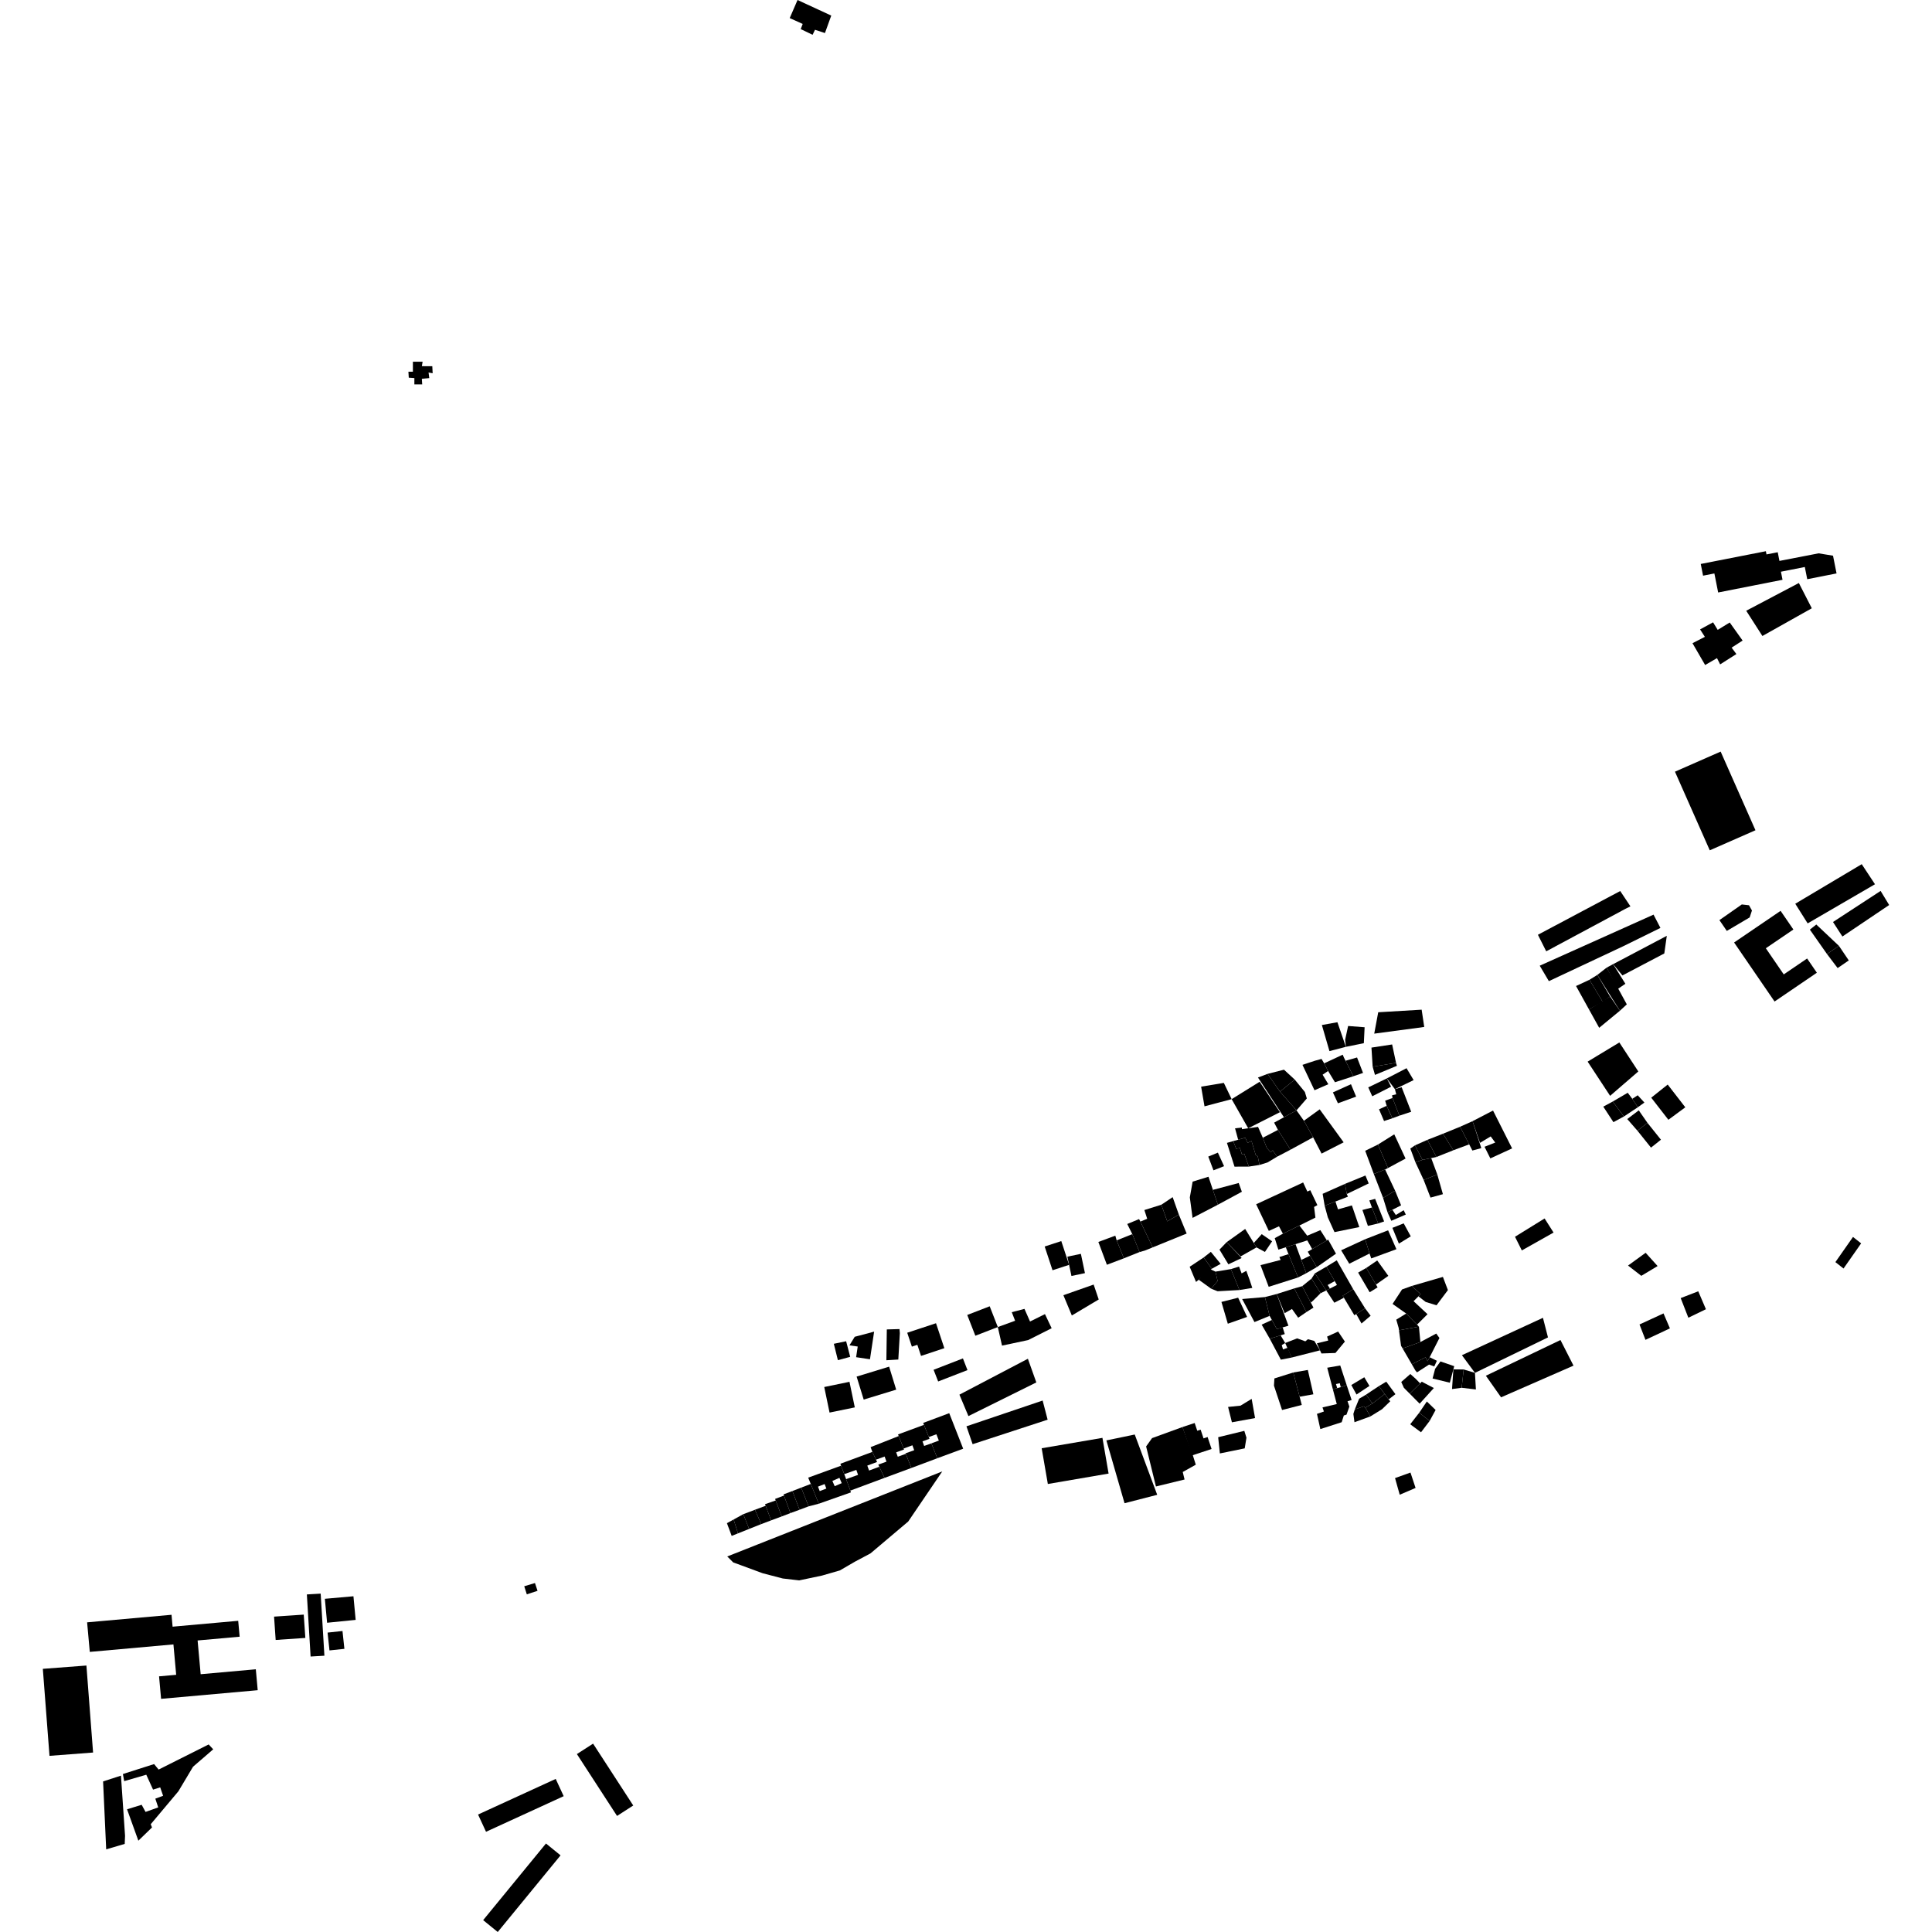 <?xml version="1.0" encoding="utf-8" standalone="no"?>
<!DOCTYPE svg PUBLIC "-//W3C//DTD SVG 1.1//EN"
  "http://www.w3.org/Graphics/SVG/1.1/DTD/svg11.dtd">
<!-- Created with matplotlib (https://matplotlib.org/) -->
<svg height="288pt" version="1.1" viewBox="0 0 288 288" width="288pt" xmlns="http://www.w3.org/2000/svg" xmlns:xlink="http://www.w3.org/1999/xlink">
 <defs>
  <style type="text/css">
*{stroke-linecap:butt;stroke-linejoin:round;}
  </style>
 </defs>
 <g id="figure_1">
  <g id="patch_1">
   <path d="M 0 288 
L 288 288 
L 288 0 
L 0 0 
z
" style="fill:none;opacity:0;"/>
  </g>
  <g id="axes_1">
   <g id="PatchCollection_1">
    <path clip-path="url(#pd0e3c1b28d)" d="M 208.543 198.304 
L 211.519 197.76 
L 211.736 200.057 
L 209.084 201.009 
L 208.852 200.609 
L 208.543 198.304 
"/>
    <path clip-path="url(#pd0e3c1b28d)" d="M 209.084 201.009 
L 210.453 203.366 
L 212.511 202.331 
L 212.815 202.913 
L 213.117 202.321 
L 214.573 199.454 
L 214.101 198.79 
L 211.736 200.057 
L 209.084 201.009 
"/>
    <path clip-path="url(#pd0e3c1b28d)" d="M 208.543 198.304 
L 208.496 197.95 
L 208.14 196.718 
L 209.618 195.808 
L 211.231 197.463 
L 211.519 197.76 
L 208.543 198.304 
"/>
    <path clip-path="url(#pd0e3c1b28d)" d="M 207.587 194.374 
L 209 192.219 
L 210.446 191.694 
L 211.778 192.914 
L 211.444 193.245 
L 210.719 193.964 
L 212.801 195.906 
L 211.231 197.463 
L 209.618 195.808 
L 207.587 194.374 
"/>
    <path clip-path="url(#pd0e3c1b28d)" d="M 210.446 191.694 
L 215.091 190.346 
L 215.838 192.313 
L 214.138 194.579 
L 212.527 194.079 
L 211.444 193.245 
L 211.778 192.914 
L 210.446 191.694 
"/>
    <path clip-path="url(#pd0e3c1b28d)" d="M 201.133 188.383 
L 204.154 186.86 
L 203.503 184.728 
L 199.922 186.377 
L 201.133 188.383 
"/>
    <path clip-path="url(#pd0e3c1b28d)" d="M 203.503 184.728 
L 206.921 183.4 
L 208.161 186.216 
L 204.407 187.592 
L 204.154 186.86 
L 203.503 184.728 
"/>
    <path clip-path="url(#pd0e3c1b28d)" d="M 204.174 192.634 
L 205.357 191.905 
L 205.115 191.489 
L 203.669 189.007 
L 202.455 189.703 
L 204.174 192.634 
"/>
    <path clip-path="url(#pd0e3c1b28d)" d="M 203.669 189.007 
L 205.3 187.895 
L 206.956 190.19 
L 205.115 191.489 
L 203.669 189.007 
"/>
    <path clip-path="url(#pd0e3c1b28d)" d="M 208.882 206.008 
L 209.278 206.881 
L 210.143 207.75 
L 211.702 206.217 
L 211.034 205.536 
L 210.237 204.82 
L 208.882 206.008 
"/>
    <path clip-path="url(#pd0e3c1b28d)" d="M 210.143 207.75 
L 211.626 209.247 
L 213.742 206.911 
L 211.939 205.967 
L 211.702 206.217 
L 210.143 207.75 
"/>
    <path clip-path="url(#pd0e3c1b28d)" d="M 210.453 203.366 
L 210.997 204.305 
L 211.231 204.574 
L 213.028 203.414 
L 213.804 203.693 
L 214.196 202.848 
L 213.117 202.321 
L 212.815 202.913 
L 212.511 202.331 
L 210.453 203.366 
"/>
    <path clip-path="url(#pd0e3c1b28d)" d="M 213.552 205.492 
L 216.121 206.119 
L 216.654 204.127 
L 216.779 203.655 
L 214.724 202.947 
L 213.93 204.052 
L 213.552 205.492 
"/>
    <path clip-path="url(#pd0e3c1b28d)" d="M 208.014 207.824 
L 207.005 208.608 
L 206.416 207.805 
L 205.548 206.624 
L 206.649 205.963 
L 208.014 207.824 
"/>
    <path clip-path="url(#pd0e3c1b28d)" d="M 205.548 206.624 
L 204.576 207.264 
L 203.634 207.898 
L 204.581 209.223 
L 206.416 207.805 
L 205.548 206.624 
"/>
    <path clip-path="url(#pd0e3c1b28d)" d="M 203.634 207.898 
L 202.601 208.505 
L 201.955 210.099 
L 203.295 209.64 
L 203.527 209.838 
L 204.581 209.223 
L 203.634 207.898 
"/>
    <path clip-path="url(#pd0e3c1b28d)" d="M 207.005 208.608 
L 207.247 208.88 
L 206.022 210.066 
L 204.283 211.142 
L 203.527 209.838 
L 204.581 209.223 
L 206.416 207.805 
L 207.005 208.608 
"/>
    <path clip-path="url(#pd0e3c1b28d)" d="M 201.955 210.099 
L 201.745 210.77 
L 201.91 212.007 
L 204.283 211.142 
L 203.527 209.838 
L 203.295 209.64 
L 201.955 210.099 
"/>
    <path clip-path="url(#pd0e3c1b28d)" d="M 177.774 181.549 
L 177.365 178.496 
L 177.784 176.143 
L 180.148 175.416 
L 180.804 177.372 
L 181.546 179.586 
L 177.774 181.549 
"/>
    <path clip-path="url(#pd0e3c1b28d)" d="M 181.546 179.586 
L 185.125 177.652 
L 184.649 176.346 
L 180.804 177.372 
L 181.546 179.586 
"/>
    <path clip-path="url(#pd0e3c1b28d)" d="M 191.242 183.904 
L 193.701 182.685 
L 196.086 181.504 
L 195.89 179.917 
L 196.38 179.648 
L 195.321 177.423 
L 194.883 177.621 
L 194.258 176.269 
L 187.254 179.517 
L 189.141 183.492 
L 190.656 182.802 
L 191.242 183.904 
"/>
    <path clip-path="url(#pd0e3c1b28d)" d="M 192.368 171.386 
L 195.748 169.539 
L 194.372 167.068 
L 193.268 165.519 
L 191.393 166.546 
L 189.932 167.348 
L 190.502 168.431 
L 192.368 171.386 
"/>
    <path clip-path="url(#pd0e3c1b28d)" d="M 194.372 167.068 
L 196.724 165.368 
L 200.294 170.284 
L 197.006 171.965 
L 195.748 169.539 
L 194.372 167.068 
"/>
    <path clip-path="url(#pd0e3c1b28d)" d="M 199.443 164.465 
L 202.155 163.47 
L 201.388 161.623 
L 198.695 162.841 
L 199.443 164.465 
"/>
    <path clip-path="url(#pd0e3c1b28d)" d="M 192.368 171.386 
L 190.381 172.426 
L 189.723 171.474 
L 189.432 171.78 
L 188.839 171.119 
L 188.245 169.601 
L 190.502 168.431 
L 192.368 171.386 
"/>
    <path clip-path="url(#pd0e3c1b28d)" d="M 190.381 172.426 
L 188.936 173.288 
L 187.752 173.655 
L 187.491 172.377 
L 187.185 172.173 
L 186.567 170.101 
L 185.98 170.349 
L 185.631 169.596 
L 184.571 169.896 
L 184.106 168.201 
L 185.11 168.076 
L 185.142 168.323 
L 186.067 168.191 
L 187.535 167.982 
L 188.245 169.601 
L 188.839 171.119 
L 189.432 171.78 
L 189.723 171.474 
L 190.381 172.426 
"/>
    <path clip-path="url(#pd0e3c1b28d)" d="M 187.752 173.655 
L 186.162 173.902 
L 185.48 171.979 
L 185.135 172.101 
L 184.841 171.127 
L 184.279 171.243 
L 183.837 170.101 
L 184.571 169.896 
L 185.631 169.596 
L 185.98 170.349 
L 186.567 170.101 
L 187.185 172.173 
L 187.491 172.377 
L 187.752 173.655 
"/>
    <path clip-path="url(#pd0e3c1b28d)" d="M 186.162 173.902 
L 184.027 173.912 
L 182.898 170.368 
L 183.837 170.101 
L 184.279 171.243 
L 184.841 171.127 
L 185.135 172.101 
L 185.48 171.979 
L 186.162 173.902 
"/>
    <path clip-path="url(#pd0e3c1b28d)" d="M 197.165 177.959 
L 197.466 179.737 
L 199.073 179.11 
L 200.93 178.385 
L 200.765 177.99 
L 200.492 176.479 
L 197.165 177.959 
"/>
    <path clip-path="url(#pd0e3c1b28d)" d="M 200.765 177.99 
L 204.032 176.412 
L 203.543 175.231 
L 202.805 175.532 
L 200.492 176.479 
L 200.765 177.99 
"/>
    <path clip-path="url(#pd0e3c1b28d)" d="M 197.466 179.737 
L 197.935 181.467 
L 198.932 183.671 
L 202.629 182.916 
L 201.524 179.688 
L 199.453 180.279 
L 199.073 179.11 
L 197.466 179.737 
"/>
    <path clip-path="url(#pd0e3c1b28d)" d="M 203.909 182.739 
L 205.439 182.381 
L 204.513 179.998 
L 203.094 180.37 
L 203.909 182.739 
"/>
    <path clip-path="url(#pd0e3c1b28d)" d="M 205.439 182.381 
L 206.331 182.078 
L 204.988 178.713 
L 204.125 178.945 
L 204.513 179.998 
L 205.439 182.381 
"/>
    <path clip-path="url(#pd0e3c1b28d)" d="M 204.14 206.597 
L 202.214 207.879 
L 201.438 206.464 
L 203.374 205.304 
L 204.14 206.597 
"/>
    <path clip-path="url(#pd0e3c1b28d)" d="M 198.686 207.095 
L 197.848 203.883 
L 199.787 203.55 
L 200.751 206.49 
L 199.866 206.782 
L 199.72 206.195 
L 199.15 206.319 
L 199.339 206.928 
L 198.686 207.095 
"/>
    <path clip-path="url(#pd0e3c1b28d)" d="M 198.686 207.095 
L 199.271 209.301 
L 197.143 209.8 
L 197.351 210.409 
L 196.318 210.763 
L 196.82 213.031 
L 200.003 212.007 
L 200.322 211.001 
L 200.723 210.877 
L 201.146 209.682 
L 200.874 208.882 
L 201.485 208.696 
L 200.751 206.49 
L 199.866 206.782 
L 199.339 206.928 
L 198.686 207.095 
"/>
    <path clip-path="url(#pd0e3c1b28d)" d="M 202.957 197.291 
L 202.168 195.881 
L 203.49 195.025 
L 204.317 196.135 
L 202.957 197.291 
"/>
    <path clip-path="url(#pd0e3c1b28d)" d="M 203.49 195.025 
L 201.717 192.173 
L 200.156 193.156 
L 200.334 193.453 
L 201.892 196.063 
L 202.168 195.881 
L 203.49 195.025 
"/>
    <path clip-path="url(#pd0e3c1b28d)" d="M 201.717 192.173 
L 199.267 187.873 
L 197.725 188.822 
L 198.967 190.974 
L 199.297 191.546 
L 198.249 192.082 
L 197.7 192.366 
L 198.907 194.195 
L 200.334 193.453 
L 200.156 193.156 
L 201.717 192.173 
"/>
    <path clip-path="url(#pd0e3c1b28d)" d="M 197.725 188.822 
L 196.019 189.808 
L 197.7 192.366 
L 198.249 192.082 
L 197.913 191.554 
L 198.967 190.974 
L 197.725 188.822 
"/>
    <path clip-path="url(#pd0e3c1b28d)" d="M 196.282 188.895 
L 199.154 186.887 
L 197.985 184.789 
L 197.792 184.903 
L 195.603 186.2 
L 194.945 186.591 
L 195.29 187.184 
L 196.282 188.895 
"/>
    <path clip-path="url(#pd0e3c1b28d)" d="M 197.792 184.903 
L 196.825 183.376 
L 194.865 184.204 
L 193.701 182.685 
L 191.242 183.904 
L 190.024 184.567 
L 190.564 186.281 
L 191.67 185.927 
L 193.119 185.465 
L 194.874 184.903 
L 195.603 186.2 
L 197.792 184.903 
"/>
    <path clip-path="url(#pd0e3c1b28d)" d="M 189.124 191.823 
L 193.502 190.431 
L 192.072 186.947 
L 190.714 187.387 
L 190.903 187.817 
L 187.901 188.592 
L 189.124 191.823 
"/>
    <path clip-path="url(#pd0e3c1b28d)" d="M 193.502 190.431 
L 194.716 189.798 
L 193.985 187.812 
L 193.119 185.465 
L 191.67 185.927 
L 192.072 186.947 
L 193.502 190.431 
"/>
    <path clip-path="url(#pd0e3c1b28d)" d="M 196.282 188.895 
L 194.716 189.798 
L 193.985 187.812 
L 195.29 187.184 
L 196.282 188.895 
"/>
    <path clip-path="url(#pd0e3c1b28d)" d="M 256.31 137.16 
L 257.412 138.771 
L 260.819 136.76 
L 261.161 135.728 
L 260.72 134.947 
L 259.649 134.825 
L 256.31 137.16 
"/>
    <path clip-path="url(#pd0e3c1b28d)" d="M 249.683 115.033 
L 254.872 126.755 
L 261.684 123.764 
L 256.495 112.039 
L 249.683 115.033 
"/>
    <path clip-path="url(#pd0e3c1b28d)" d="M 205.409 170.616 
L 206.903 174.117 
L 206.476 174.331 
L 204.793 175.002 
L 203.508 171.545 
L 205.409 170.616 
"/>
    <path clip-path="url(#pd0e3c1b28d)" d="M 207.839 169.093 
L 209.523 172.706 
L 206.903 174.117 
L 205.409 170.616 
L 207.839 169.093 
"/>
    <path clip-path="url(#pd0e3c1b28d)" d="M 163.029 191.487 
L 163.784 193.711 
L 159.777 196.096 
L 158.518 193.074 
L 163.029 191.487 
"/>
    <path clip-path="url(#pd0e3c1b28d)" d="M 175.729 181.059 
L 176.893 183.883 
L 171.832 185.942 
L 169.999 182.097 
L 171.011 181.681 
L 170.59 180.378 
L 173.121 179.586 
L 174.001 182.064 
L 175.729 181.059 
"/>
    <path clip-path="url(#pd0e3c1b28d)" d="M 174.808 178.456 
L 175.729 181.059 
L 174.001 182.064 
L 173.121 179.586 
L 174.808 178.456 
"/>
    <path clip-path="url(#pd0e3c1b28d)" d="M 199.473 198.491 
L 200.48 199.988 
L 199.069 201.687 
L 196.982 201.759 
L 196.773 201.291 
L 196.311 200.246 
L 197.997 199.831 
L 197.83 199.241 
L 199.473 198.491 
"/>
    <path clip-path="url(#pd0e3c1b28d)" d="M 185.616 183.197 
L 186.9 185.287 
L 187.305 185.949 
L 184.931 187.295 
L 182.854 185.168 
L 185.616 183.197 
"/>
    <path clip-path="url(#pd0e3c1b28d)" d="M 186.9 185.287 
L 188.083 183.974 
L 189.63 185.037 
L 188.561 186.625 
L 187.305 185.949 
L 186.9 185.287 
"/>
    <path clip-path="url(#pd0e3c1b28d)" d="M 210.938 170.733 
L 212.047 172.904 
L 210.99 173.244 
L 210.235 171.212 
L 210.938 170.733 
"/>
    <path clip-path="url(#pd0e3c1b28d)" d="M 212.778 169.915 
L 214.129 172.473 
L 213.347 172.634 
L 212.047 172.904 
L 210.938 170.733 
L 212.778 169.915 
"/>
    <path clip-path="url(#pd0e3c1b28d)" d="M 215.104 169.003 
L 216.647 171.466 
L 214.129 172.473 
L 212.778 169.915 
L 215.104 169.003 
"/>
    <path clip-path="url(#pd0e3c1b28d)" d="M 219.511 167.131 
L 220.618 170.364 
L 222.216 169.402 
L 222.892 170.32 
L 221.295 170.945 
L 222.162 172.68 
L 225.407 171.191 
L 222.563 165.546 
L 219.511 167.131 
"/>
    <path clip-path="url(#pd0e3c1b28d)" d="M 206.707 164.84 
L 207.136 165.811 
L 207.565 166.698 
L 206.317 167.109 
L 205.57 165.365 
L 206.707 164.84 
"/>
    <path clip-path="url(#pd0e3c1b28d)" d="M 219.511 167.131 
L 217.653 167.962 
L 219.01 170.587 
L 219.485 171.507 
L 220.816 171.148 
L 219.511 167.131 
"/>
    <path clip-path="url(#pd0e3c1b28d)" d="M 215.104 169.003 
L 217.653 167.962 
L 219.01 170.587 
L 216.647 171.466 
L 215.104 169.003 
"/>
    <path clip-path="url(#pd0e3c1b28d)" d="M 194.807 163.744 
L 193.268 165.519 
L 190.807 162.729 
L 193.001 160.928 
L 194.515 162.779 
L 194.807 163.744 
"/>
    <path clip-path="url(#pd0e3c1b28d)" d="M 193.001 160.928 
L 191.402 159.457 
L 188.957 160.08 
L 190.807 162.729 
L 193.001 160.928 
"/>
    <path clip-path="url(#pd0e3c1b28d)" d="M 187.775 161.255 
L 190.801 165.792 
L 186.067 168.191 
L 183.6 163.849 
L 187.775 161.255 
"/>
    <path clip-path="url(#pd0e3c1b28d)" d="M 190.807 162.729 
L 188.957 160.08 
L 187.524 160.624 
L 191.393 166.546 
L 193.268 165.519 
L 190.807 162.729 
"/>
    <path clip-path="url(#pd0e3c1b28d)" d="M 248.601 161.674 
L 251.225 165.066 
L 248.703 166.923 
L 246.147 163.629 
L 248.601 161.674 
"/>
    <path clip-path="url(#pd0e3c1b28d)" d="M 206.476 174.331 
L 207.968 177.495 
L 206.175 178.571 
L 204.793 175.002 
L 206.476 174.331 
"/>
    <path clip-path="url(#pd0e3c1b28d)" d="M 209.248 182.366 
L 210.3 184.298 
L 208.528 185.387 
L 207.562 183.034 
L 209.248 182.366 
"/>
    <path clip-path="url(#pd0e3c1b28d)" d="M 209.56 181.054 
L 209.244 180.403 
L 208.073 181.119 
L 207.559 180.341 
L 206.845 180.733 
L 207.4 181.982 
L 209.56 181.054 
"/>
    <path clip-path="url(#pd0e3c1b28d)" d="M 207.968 177.495 
L 208.86 179.677 
L 207.559 180.341 
L 206.845 180.733 
L 206.175 178.571 
L 207.968 177.495 
"/>
    <path clip-path="url(#pd0e3c1b28d)" d="M 216.654 204.127 
L 218.185 204.144 
L 217.886 206.872 
L 216.451 207.065 
L 216.654 204.127 
"/>
    <path clip-path="url(#pd0e3c1b28d)" d="M 218.185 204.144 
L 219.869 204.65 
L 220.01 207.124 
L 217.886 206.872 
L 218.185 204.144 
"/>
    <path clip-path="url(#pd0e3c1b28d)" d="M 212.698 208.918 
L 211.559 210.595 
L 213.116 211.816 
L 214.004 210.181 
L 212.698 208.918 
"/>
    <path clip-path="url(#pd0e3c1b28d)" d="M 211.559 210.595 
L 213.116 211.816 
L 211.83 213.507 
L 210.219 212.313 
L 211.559 210.595 
"/>
    <path clip-path="url(#pd0e3c1b28d)" d="M 192.935 192.064 
L 194.74 195.593 
L 193.516 196.428 
L 192.592 195.127 
L 191.496 195.753 
L 190.32 192.896 
L 192.935 192.064 
"/>
    <path clip-path="url(#pd0e3c1b28d)" d="M 195.794 194.921 
L 195.4 194.172 
L 194.115 191.729 
L 192.935 192.064 
L 194.74 195.593 
L 195.794 194.921 
"/>
    <path clip-path="url(#pd0e3c1b28d)" d="M 195.711 193.915 
L 196.851 192.783 
L 195.508 190.598 
L 194.115 191.729 
L 195.4 194.172 
L 195.711 193.915 
"/>
    <path clip-path="url(#pd0e3c1b28d)" d="M 196.019 189.808 
L 195.508 190.598 
L 196.851 192.783 
L 197.7 192.366 
L 196.019 189.808 
"/>
    <path clip-path="url(#pd0e3c1b28d)" d="M 266.112 139.395 
L 263.229 141.355 
L 265.9 145.253 
L 269.384 142.881 
L 270.837 145.003 
L 264.531 149.295 
L 258.499 140.496 
L 265.43 135.779 
L 267.336 138.56 
L 266.112 139.395 
"/>
    <path clip-path="url(#pd0e3c1b28d)" d="M 273.772 85.479 
L 269.402 86.341 
L 269.04 84.521 
L 265.48 85.224 
L 265.718 86.429 
L 256.123 88.32 
L 255.56 85.484 
L 253.873 85.815 
L 253.528 84.069 
L 263.235 82.168 
L 263.327 82.646 
L 265.005 82.321 
L 265.257 83.615 
L 271.102 82.484 
L 273.246 82.838 
L 273.772 85.479 
"/>
    <path clip-path="url(#pd0e3c1b28d)" d="M 169.999 182.097 
L 169.798 181.73 
L 168.037 182.458 
L 168.789 183.968 
L 169.87 186.642 
L 170.652 186.423 
L 171.832 185.942 
L 169.999 182.097 
"/>
    <path clip-path="url(#pd0e3c1b28d)" d="M 179.434 187.448 
L 180.641 189.13 
L 178.69 190.765 
L 178.291 191.099 
L 177.342 188.833 
L 179.434 187.448 
"/>
    <path clip-path="url(#pd0e3c1b28d)" d="M 179.434 187.448 
L 180.499 186.61 
L 181.963 188.401 
L 180.641 189.13 
L 179.434 187.448 
"/>
    <path clip-path="url(#pd0e3c1b28d)" d="M 182.854 185.168 
L 181.786 186.281 
L 183.115 188.469 
L 185.092 187.532 
L 182.854 185.168 
"/>
    <path clip-path="url(#pd0e3c1b28d)" d="M 206.482 164.076 
L 207.583 163.676 
L 208.607 166.309 
L 207.565 166.698 
L 206.707 164.84 
L 206.482 164.076 
"/>
    <path clip-path="url(#pd0e3c1b28d)" d="M 208.944 162.072 
L 210.367 165.728 
L 208.607 166.309 
L 207.583 163.676 
L 207.512 163.273 
L 208.136 163.128 
L 207.936 162.361 
L 208.944 162.072 
"/>
    <path clip-path="url(#pd0e3c1b28d)" d="M 207.367 161.995 
L 204.558 163.42 
L 203.963 162.095 
L 206.737 160.755 
L 207.367 161.995 
"/>
    <path clip-path="url(#pd0e3c1b28d)" d="M 200.344 157.666 
L 200.576 158.126 
L 201.742 160.436 
L 199.001 161.328 
L 197.978 159.651 
L 197.393 158.511 
L 200.154 157.22 
L 200.344 157.666 
"/>
    <path clip-path="url(#pd0e3c1b28d)" d="M 202.293 157.637 
L 200.576 158.126 
L 201.742 160.436 
L 203.186 159.941 
L 202.293 157.637 
"/>
    <path clip-path="url(#pd0e3c1b28d)" d="M 195.997 158.126 
L 194.157 158.736 
L 195.95 162.521 
L 198.011 161.622 
L 197.16 160.204 
L 197.978 159.651 
L 197.393 158.511 
L 196.999 157.853 
L 195.997 158.126 
"/>
    <path clip-path="url(#pd0e3c1b28d)" d="M 125.373 218.488 
L 125.274 218.2 
L 130.043 216.432 
L 130.584 217.588 
L 130.745 217.936 
L 129.287 218.474 
L 129.551 219.211 
L 131.077 218.646 
L 131.853 220.306 
L 126.765 222.199 
L 126.13 220.493 
L 127.91 219.855 
L 127.65 219.113 
L 125.856 219.748 
L 125.373 218.488 
"/>
    <path clip-path="url(#pd0e3c1b28d)" d="M 130.043 216.432 
L 129.781 215.724 
L 133.969 214.071 
L 134.707 215.929 
L 134.763 216.076 
L 133.591 216.498 
L 133.83 217.154 
L 135.021 216.721 
L 135.857 218.826 
L 131.853 220.306 
L 131.077 218.646 
L 130.926 218.325 
L 132.146 217.884 
L 131.87 217.123 
L 130.584 217.588 
L 130.043 216.432 
"/>
    <path clip-path="url(#pd0e3c1b28d)" d="M 137.73 212.401 
L 138.458 214.218 
L 138.563 214.48 
L 137.514 214.864 
L 137.761 215.546 
L 138.838 215.16 
L 139.727 217.377 
L 135.857 218.826 
L 135.021 216.721 
L 134.99 216.642 
L 136.278 216.182 
L 136.01 215.448 
L 134.707 215.929 
L 133.969 214.071 
L 133.868 213.829 
L 137.73 212.401 
"/>
    <path clip-path="url(#pd0e3c1b28d)" d="M 137.73 212.401 
L 137.621 212.11 
L 141.501 210.658 
L 143.579 215.954 
L 139.727 217.377 
L 138.838 215.16 
L 139.952 214.746 
L 139.587 213.805 
L 138.458 214.218 
L 137.73 212.401 
"/>
    <path clip-path="url(#pd0e3c1b28d)" d="M 179.05 161.989 
L 182.436 161.425 
L 183.6 163.849 
L 179.554 164.918 
L 179.05 161.989 
"/>
    <path clip-path="url(#pd0e3c1b28d)" d="M 241.393 155.398 
L 244.221 159.72 
L 240.017 163.355 
L 236.666 158.255 
L 241.393 155.398 
"/>
    <path clip-path="url(#pd0e3c1b28d)" d="M 240.415 164.201 
L 242.072 166.433 
L 240.511 167.278 
L 238.998 164.965 
L 240.415 164.201 
"/>
    <path clip-path="url(#pd0e3c1b28d)" d="M 240.415 164.201 
L 242.644 162.895 
L 243.32 163.801 
L 244.151 165.056 
L 242.072 166.433 
L 240.415 164.201 
"/>
    <path clip-path="url(#pd0e3c1b28d)" d="M 188.561 193.352 
L 189.259 196.153 
L 187.002 197.079 
L 185.164 193.642 
L 188.561 193.352 
"/>
    <path clip-path="url(#pd0e3c1b28d)" d="M 190.32 192.896 
L 188.561 193.352 
L 189.259 196.153 
L 189.593 196.766 
L 190.339 198.129 
L 191.208 197.872 
L 192.065 197.621 
L 190.32 192.896 
"/>
    <path clip-path="url(#pd0e3c1b28d)" d="M 213.347 172.634 
L 214.257 175.082 
L 212.224 175.9 
L 210.99 173.244 
L 212.047 172.904 
L 213.347 172.634 
"/>
    <path clip-path="url(#pd0e3c1b28d)" d="M 214.257 175.082 
L 215.093 178.014 
L 213.245 178.524 
L 212.224 175.9 
L 214.257 175.082 
"/>
    <path clip-path="url(#pd0e3c1b28d)" d="M 206.737 160.755 
L 207.936 162.361 
L 210.726 161.009 
L 209.672 159.235 
L 206.737 160.755 
"/>
    <path clip-path="url(#pd0e3c1b28d)" d="M 203.42 153.13 
L 203.306 155.505 
L 200.627 156.049 
L 200.519 154.989 
L 200.962 152.943 
L 203.42 153.13 
"/>
    <path clip-path="url(#pd0e3c1b28d)" d="M 207.523 155.695 
L 208.105 158.436 
L 204.62 159.014 
L 204.441 156.165 
L 207.523 155.695 
"/>
    <path clip-path="url(#pd0e3c1b28d)" d="M 204.62 159.014 
L 204.966 160.235 
L 208.235 158.879 
L 208.105 158.436 
L 204.62 159.014 
"/>
    <path clip-path="url(#pd0e3c1b28d)" d="M 199.367 152.383 
L 200.627 156.049 
L 198.18 156.689 
L 197.049 152.797 
L 199.367 152.383 
"/>
    <path clip-path="url(#pd0e3c1b28d)" d="M 35.724 243.982 
L 29.457 244.54 
L 29.912 249.572 
L 38.134 248.838 
L 38.416 251.956 
L 24.014 253.244 
L 23.711 249.889 
L 26.263 249.661 
L 25.853 245.129 
L 13.384 246.246 
L 12.986 241.839 
L 25.568 240.714 
L 25.728 242.486 
L 35.509 241.611 
L 35.724 243.982 
"/>
    <path clip-path="url(#pd0e3c1b28d)" d="M 12.882 248.278 
L 13.875 261.248 
L 7.378 261.741 
L 6.385 248.771 
L 12.882 248.278 
"/>
    <path clip-path="url(#pd0e3c1b28d)" d="M 257.848 92.794 
L 256.055 93.894 
L 255.365 92.768 
L 253.427 93.824 
L 254.144 94.935 
L 252.296 95.88 
L 254.182 99.134 
L 255.95 98.105 
L 256.419 99.038 
L 258.842 97.498 
L 258.129 96.543 
L 259.768 95.486 
L 257.848 92.794 
"/>
    <path clip-path="url(#pd0e3c1b28d)" d="M 262.719 94.806 
L 260.305 91.043 
L 268.153 86.909 
L 270.082 90.674 
L 262.719 94.806 
"/>
    <path clip-path="url(#pd0e3c1b28d)" d="M 205.449 150.896 
L 211.923 150.512 
L 212.308 153.086 
L 204.855 154.084 
L 205.449 150.896 
"/>
    <path clip-path="url(#pd0e3c1b28d)" d="M 181.548 171.823 
L 182.471 173.841 
L 180.89 174.458 
L 180.115 172.41 
L 181.548 171.823 
"/>
    <path clip-path="url(#pd0e3c1b28d)" d="M 155.771 195.893 
L 153.545 196.995 
L 152.715 195.112 
L 150.824 195.606 
L 151.321 196.882 
L 148.741 197.82 
L 149.37 200.588 
L 153.262 199.764 
L 156.768 197.998 
L 155.771 195.893 
"/>
    <path clip-path="url(#pd0e3c1b28d)" d="M 159.113 187.329 
L 159.37 188.547 
L 159.719 190.206 
L 161.731 189.785 
L 161.125 186.908 
L 159.113 187.329 
"/>
    <path clip-path="url(#pd0e3c1b28d)" d="M 163.731 185.136 
L 165.002 188.536 
L 167.538 187.575 
L 166.459 184.904 
L 166.258 184.197 
L 163.731 185.136 
"/>
    <path clip-path="url(#pd0e3c1b28d)" d="M 166.459 184.904 
L 168.789 183.968 
L 169.87 186.642 
L 167.538 187.575 
L 166.459 184.904 
"/>
    <path clip-path="url(#pd0e3c1b28d)" d="M 158.204 185.006 
L 155.729 185.814 
L 156.898 189.355 
L 159.37 188.547 
L 158.204 185.006 
"/>
    <path clip-path="url(#pd0e3c1b28d)" d="M 148.741 197.82 
L 147.532 194.725 
L 144.186 196.02 
L 145.393 199.116 
L 148.741 197.82 
"/>
    <path clip-path="url(#pd0e3c1b28d)" d="M 143.54 202.497 
L 144.22 204.24 
L 139.85 205.933 
L 139.169 204.19 
L 143.54 202.497 
"/>
    <path clip-path="url(#pd0e3c1b28d)" d="M 135.239 198.67 
L 135.932 200.74 
L 136.747 200.47 
L 137.297 202.123 
L 140.771 200.972 
L 139.529 197.251 
L 135.239 198.67 
"/>
    <path clip-path="url(#pd0e3c1b28d)" d="M 132.54 203.726 
L 133.594 207.153 
L 128.75 208.633 
L 127.695 205.207 
L 132.54 203.726 
"/>
    <path clip-path="url(#pd0e3c1b28d)" d="M 134.139 198.731 
L 134.086 198.122 
L 132.196 198.175 
L 132.131 202.771 
L 133.91 202.663 
L 134.139 198.731 
"/>
    <path clip-path="url(#pd0e3c1b28d)" d="M 130.305 198.503 
L 127.412 199.272 
L 126.63 200.546 
L 127.859 200.727 
L 127.62 202.314 
L 129.685 202.623 
L 130.305 198.503 
"/>
    <path clip-path="url(#pd0e3c1b28d)" d="M 126.63 205.985 
L 127.423 209.797 
L 123.66 210.57 
L 122.869 206.76 
L 126.63 205.985 
"/>
    <path clip-path="url(#pd0e3c1b28d)" d="M 126.132 199.936 
L 126.739 202.261 
L 124.903 202.758 
L 124.297 200.318 
L 126.132 199.936 
"/>
    <path clip-path="url(#pd0e3c1b28d)" d="M 155.281 215.889 
L 156.2 221.216 
L 165.257 219.664 
L 164.338 214.34 
L 155.281 215.889 
"/>
    <path clip-path="url(#pd0e3c1b28d)" d="M 164.928 214.719 
L 167.634 224.083 
L 172.503 222.828 
L 169.154 213.841 
L 164.928 214.719 
"/>
    <path clip-path="url(#pd0e3c1b28d)" d="M 176.272 212.726 
L 177.686 216.964 
L 180.608 215.996 
L 180.014 214.217 
L 179.409 214.417 
L 178.976 213.115 
L 178.474 213.279 
L 178.088 212.126 
L 176.272 212.726 
"/>
    <path clip-path="url(#pd0e3c1b28d)" d="M 176.272 212.726 
L 171.733 214.379 
L 170.85 215.619 
L 172.315 221.586 
L 176.582 220.547 
L 176.309 219.429 
L 178.255 218.338 
L 177.82 216.959 
L 176.272 212.726 
"/>
    <path clip-path="url(#pd0e3c1b28d)" d="M 242.572 166.814 
L 244.093 168.556 
L 245.579 167.377 
L 244.289 165.518 
L 242.572 166.814 
"/>
    <path clip-path="url(#pd0e3c1b28d)" d="M 247.595 169.895 
L 246.111 171.074 
L 244.093 168.556 
L 245.579 167.377 
L 247.595 169.895 
"/>
    <path clip-path="url(#pd0e3c1b28d)" d="M 244.129 163.27 
L 243.32 163.801 
L 244.151 165.056 
L 245.13 164.356 
L 244.129 163.27 
"/>
    <path clip-path="url(#pd0e3c1b28d)" d="M 120.86 221.209 
L 122.055 224.158 
L 120.537 224.549 
L 119.433 221.758 
L 120.86 221.209 
"/>
    <path clip-path="url(#pd0e3c1b28d)" d="M 108.411 232.02 
L 140.459 219.343 
L 135.385 226.811 
L 129.761 231.563 
L 127.479 232.776 
L 125.199 234.101 
L 122.528 234.871 
L 119.135 235.585 
L 116.69 235.303 
L 113.69 234.522 
L 110.523 233.353 
L 109.301 232.908 
L 108.411 232.02 
"/>
    <path clip-path="url(#pd0e3c1b28d)" d="M 221.496 205.079 
L 232.617 199.756 
L 234.559 203.573 
L 223.761 208.296 
L 221.496 205.079 
"/>
    <path clip-path="url(#pd0e3c1b28d)" d="M 217.926 202.018 
L 230.005 196.443 
L 230.755 199.364 
L 219.869 204.65 
L 217.926 202.018 
"/>
    <path clip-path="url(#pd0e3c1b28d)" d="M 144.361 211.093 
L 154.483 206.075 
L 153.225 202.547 
L 143.02 207.899 
L 144.361 211.093 
"/>
    <path clip-path="url(#pd0e3c1b28d)" d="M 155.425 208.776 
L 156.168 211.631 
L 144.987 215.283 
L 144.068 212.617 
L 155.425 208.776 
"/>
    <path clip-path="url(#pd0e3c1b28d)" d="M 247.518 138.323 
L 241.979 141.05 
L 230.887 146.257 
L 229.525 143.955 
L 246.491 136.343 
L 247.518 138.323 
"/>
    <path clip-path="url(#pd0e3c1b28d)" d="M 242.313 135.471 
L 230.493 141.812 
L 229.254 139.345 
L 241.524 132.824 
L 243.047 135.108 
L 242.313 135.471 
"/>
    <path clip-path="url(#pd0e3c1b28d)" d="M 248.095 142.13 
L 241.853 145.407 
L 240.463 143.725 
L 248.467 139.502 
L 248.095 142.13 
"/>
    <path clip-path="url(#pd0e3c1b28d)" d="M 236.937 146.056 
L 238.913 149.349 
L 236.865 150.468 
L 234.936 146.982 
L 236.937 146.056 
"/>
    <path clip-path="url(#pd0e3c1b28d)" d="M 238.112 145.327 
L 240.013 148.546 
L 238.913 149.349 
L 236.937 146.056 
L 238.112 145.327 
"/>
    <path clip-path="url(#pd0e3c1b28d)" d="M 240.463 143.725 
L 239.509 144.234 
L 241.115 147.453 
L 242.292 146.65 
L 240.463 143.725 
"/>
    <path clip-path="url(#pd0e3c1b28d)" d="M 242.506 149.72 
L 239.509 144.234 
L 238.112 145.327 
L 241.476 150.669 
L 242.506 149.72 
"/>
    <path clip-path="url(#pd0e3c1b28d)" d="M 236.865 150.468 
L 238.388 153.213 
L 241.476 150.669 
L 240.013 148.546 
L 236.865 150.468 
"/>
    <path clip-path="url(#pd0e3c1b28d)" d="M 279.5 131.814 
L 269.464 137.648 
L 267.617 134.718 
L 277.526 128.821 
L 279.5 131.814 
"/>
    <path clip-path="url(#pd0e3c1b28d)" d="M 119.433 221.758 
L 120.537 224.549 
L 119.186 225.057 
L 118.126 222.264 
L 119.433 221.758 
"/>
    <path clip-path="url(#pd0e3c1b28d)" d="M 118.126 222.264 
L 119.186 225.057 
L 117.832 225.555 
L 116.865 222.941 
L 116.805 222.764 
L 118.126 222.264 
"/>
    <path clip-path="url(#pd0e3c1b28d)" d="M 116.865 222.941 
L 117.832 225.555 
L 116.533 226.05 
L 115.63 223.67 
L 115.543 223.441 
L 116.865 222.941 
"/>
    <path clip-path="url(#pd0e3c1b28d)" d="M 115.63 223.67 
L 116.533 226.05 
L 114.951 226.637 
L 114.136 224.461 
L 114.041 224.227 
L 115.63 223.67 
"/>
    <path clip-path="url(#pd0e3c1b28d)" d="M 114.136 224.461 
L 114.951 226.637 
L 113.478 227.194 
L 112.543 225.058 
L 114.136 224.461 
"/>
    <path clip-path="url(#pd0e3c1b28d)" d="M 112.543 225.058 
L 113.478 227.194 
L 111.675 227.911 
L 110.801 225.716 
L 112.543 225.058 
"/>
    <path clip-path="url(#pd0e3c1b28d)" d="M 110.801 225.716 
L 111.675 227.911 
L 110.01 228.576 
L 109.361 226.509 
L 110.801 225.716 
"/>
    <path clip-path="url(#pd0e3c1b28d)" d="M 109.361 226.509 
L 110.01 228.576 
L 109.072 228.955 
L 108.361 227.056 
L 109.361 226.509 
"/>
    <path clip-path="url(#pd0e3c1b28d)" d="M 61.551 53.919 
L 62.998 53.922 
L 62.885 54.585 
L 64.441 54.588 
L 64.495 55.64 
L 63.884 55.53 
L 63.992 56.359 
L 62.881 56.469 
L 62.936 57.3 
L 61.769 57.298 
L 61.771 56.355 
L 60.935 56.299 
L 60.881 55.413 
L 61.549 55.414 
L 61.551 53.919 
"/>
    <path clip-path="url(#pd0e3c1b28d)" d="M 118.887 0 
L 123.914 2.323 
L 122.973 4.928 
L 121.492 4.441 
L 121.132 5.185 
L 119.363 4.339 
L 119.655 3.568 
L 117.721 2.697 
L 118.887 0 
"/>
    <path clip-path="url(#pd0e3c1b28d)" d="M 78.147 236.461 
L 79.746 235.98 
L 80.129 237.139 
L 78.532 237.666 
L 78.147 236.461 
"/>
    <path clip-path="url(#pd0e3c1b28d)" d="M 48.426 238.331 
L 52.687 237.953 
L 53.018 241.474 
L 48.76 241.9 
L 48.426 238.331 
"/>
    <path clip-path="url(#pd0e3c1b28d)" d="M 40.854 240.988 
L 45.278 240.687 
L 45.518 244.164 
L 41.094 244.465 
L 40.854 240.988 
"/>
    <path clip-path="url(#pd0e3c1b28d)" d="M 45.744 237.679 
L 47.802 237.558 
L 48.358 246.814 
L 46.3 246.935 
L 45.744 237.679 
"/>
    <path clip-path="url(#pd0e3c1b28d)" d="M 48.831 243.368 
L 51.054 243.131 
L 51.339 245.79 
L 49.116 246.024 
L 48.831 243.368 
"/>
    <path clip-path="url(#pd0e3c1b28d)" d="M 18.321 264.451 
L 22.969 262.968 
L 23.645 263.787 
L 31.106 260.042 
L 31.782 260.767 
L 28.776 263.365 
L 26.592 267.025 
L 22.468 271.934 
L 22.66 272.415 
L 20.625 274.387 
L 18.939 269.709 
L 21.118 269.036 
L 21.697 270.1 
L 23.586 269.427 
L 23.154 268.124 
L 24.315 267.694 
L 23.882 266.44 
L 22.816 266.775 
L 21.805 264.555 
L 18.511 265.514 
L 18.321 264.451 
"/>
    <path clip-path="url(#pd0e3c1b28d)" d="M 15.367 265.554 
L 18.03 264.692 
L 18.641 273.661 
L 18.591 274.867 
L 15.83 275.68 
L 15.367 265.554 
"/>
    <path clip-path="url(#pd0e3c1b28d)" d="M 81.388 274.806 
L 83.561 276.575 
L 74.197 288 
L 72.024 286.232 
L 81.388 274.806 
"/>
    <path clip-path="url(#pd0e3c1b28d)" d="M 71.262 270.49 
L 82.839 265.181 
L 84.028 267.752 
L 72.451 273.06 
L 71.262 270.49 
"/>
    <path clip-path="url(#pd0e3c1b28d)" d="M 85.996 261.477 
L 88.41 259.922 
L 94.395 269.142 
L 91.982 270.698 
L 85.996 261.477 
"/>
    <path clip-path="url(#pd0e3c1b28d)" d="M 180.107 189.05 
L 181.19 189.561 
L 181.506 190.961 
L 180.546 192.104 
L 178.69 190.765 
L 180.107 189.05 
"/>
    <path clip-path="url(#pd0e3c1b28d)" d="M 181.19 189.561 
L 183.491 189.182 
L 184.762 192.302 
L 181.503 192.486 
L 180.546 192.104 
L 181.506 190.961 
L 181.19 189.561 
"/>
    <path clip-path="url(#pd0e3c1b28d)" d="M 183.491 189.182 
L 184.704 188.803 
L 185.086 189.821 
L 185.789 189.441 
L 186.296 190.842 
L 186.678 191.987 
L 184.762 192.302 
L 183.491 189.182 
"/>
    <path clip-path="url(#pd0e3c1b28d)" d="M 188.073 197.461 
L 189.282 199.562 
L 190.901 199.059 
L 191.519 198.868 
L 191.208 197.872 
L 190.339 198.129 
L 189.593 196.766 
L 188.073 197.461 
"/>
    <path clip-path="url(#pd0e3c1b28d)" d="M 189.282 199.562 
L 190.936 202.683 
L 192.535 202.368 
L 191.961 200.904 
L 191.258 201.156 
L 191.068 200.519 
L 191.579 200.202 
L 190.901 199.059 
L 189.282 199.562 
"/>
    <path clip-path="url(#pd0e3c1b28d)" d="M 192.535 202.368 
L 196.773 201.291 
L 195.924 199.892 
L 194.965 199.635 
L 194.583 199.952 
L 193.369 199.507 
L 191.579 200.202 
L 192.535 202.368 
"/>
    <path clip-path="url(#pd0e3c1b28d)" d="M 192.785 204.594 
L 193.732 208.206 
L 194.053 209.432 
L 191.115 210.188 
L 189.907 206.56 
L 189.973 205.481 
L 192.785 204.594 
"/>
    <path clip-path="url(#pd0e3c1b28d)" d="M 192.785 204.594 
L 194.956 204.218 
L 195.781 207.845 
L 193.732 208.206 
L 192.785 204.594 
"/>
    <path clip-path="url(#pd0e3c1b28d)" d="M 182.077 194.077 
L 184.567 193.446 
L 185.903 196.31 
L 183.028 197.324 
L 182.077 194.077 
"/>
    <path clip-path="url(#pd0e3c1b28d)" d="M 186.583 208.527 
L 187.089 211.39 
L 183.639 212.02 
L 183.069 209.73 
L 184.921 209.54 
L 186.583 208.527 
"/>
    <path clip-path="url(#pd0e3c1b28d)" d="M 181.591 214.242 
L 185.488 213.295 
L 185.807 214.315 
L 185.547 215.905 
L 181.842 216.662 
L 181.591 214.242 
"/>
    <path clip-path="url(#pd0e3c1b28d)" d="M 207.956 220.336 
L 210.256 219.511 
L 211.018 221.804 
L 208.654 222.816 
L 207.956 220.336 
"/>
    <path clip-path="url(#pd0e3c1b28d)" d="M 247.977 195.788 
L 248.931 198.019 
L 245.288 199.728 
L 244.399 197.437 
L 247.977 195.788 
"/>
    <path clip-path="url(#pd0e3c1b28d)" d="M 250.537 193.504 
L 253.156 192.49 
L 254.3 195.164 
L 251.68 196.431 
L 250.537 193.504 
"/>
    <path clip-path="url(#pd0e3c1b28d)" d="M 242.69 188.654 
L 245.311 186.751 
L 247.097 188.728 
L 244.667 190.186 
L 242.69 188.654 
"/>
    <path clip-path="url(#pd0e3c1b28d)" d="M 225.839 184.362 
L 230.25 181.635 
L 231.587 183.736 
L 226.857 186.399 
L 225.839 184.362 
"/>
    <path clip-path="url(#pd0e3c1b28d)" d="M 280.34 132.808 
L 281.615 134.909 
L 274.644 139.604 
L 273.243 137.44 
L 280.34 132.808 
"/>
    <path clip-path="url(#pd0e3c1b28d)" d="M 270.753 137.816 
L 274.132 141.003 
L 272.341 142.209 
L 269.794 138.578 
L 270.753 137.816 
"/>
    <path clip-path="url(#pd0e3c1b28d)" d="M 274.132 141.003 
L 275.595 143.169 
L 273.933 144.31 
L 272.341 142.209 
L 274.132 141.003 
"/>
    <path clip-path="url(#pd0e3c1b28d)" d="M 276.224 184.391 
L 277.436 185.347 
L 274.812 189.096 
L 273.599 188.14 
L 276.224 184.391 
"/>
    <path clip-path="url(#pd0e3c1b28d)" d="M 120.86 221.209 
L 120.476 220.27 
L 125.373 218.488 
L 125.856 219.748 
L 126.13 220.493 
L 126.765 222.199 
L 126.844 222.468 
L 122.055 224.158 
L 120.86 221.209 
M 124.082 220.758 
L 124.427 221.545 
L 125.476 221.09 
L 125.134 220.296 
L 124.082 220.758 
M 121.935 221.611 
L 122.195 222.277 
L 123.182 221.898 
L 122.924 221.226 
L 121.935 221.611 
"/>
   </g>
  </g>
 </g>
 <defs>
  <clipPath id="pd0e3c1b28d">
   <rect height="288" width="275.229" x="6.385" y="0"/>
  </clipPath>
 </defs>
</svg>
